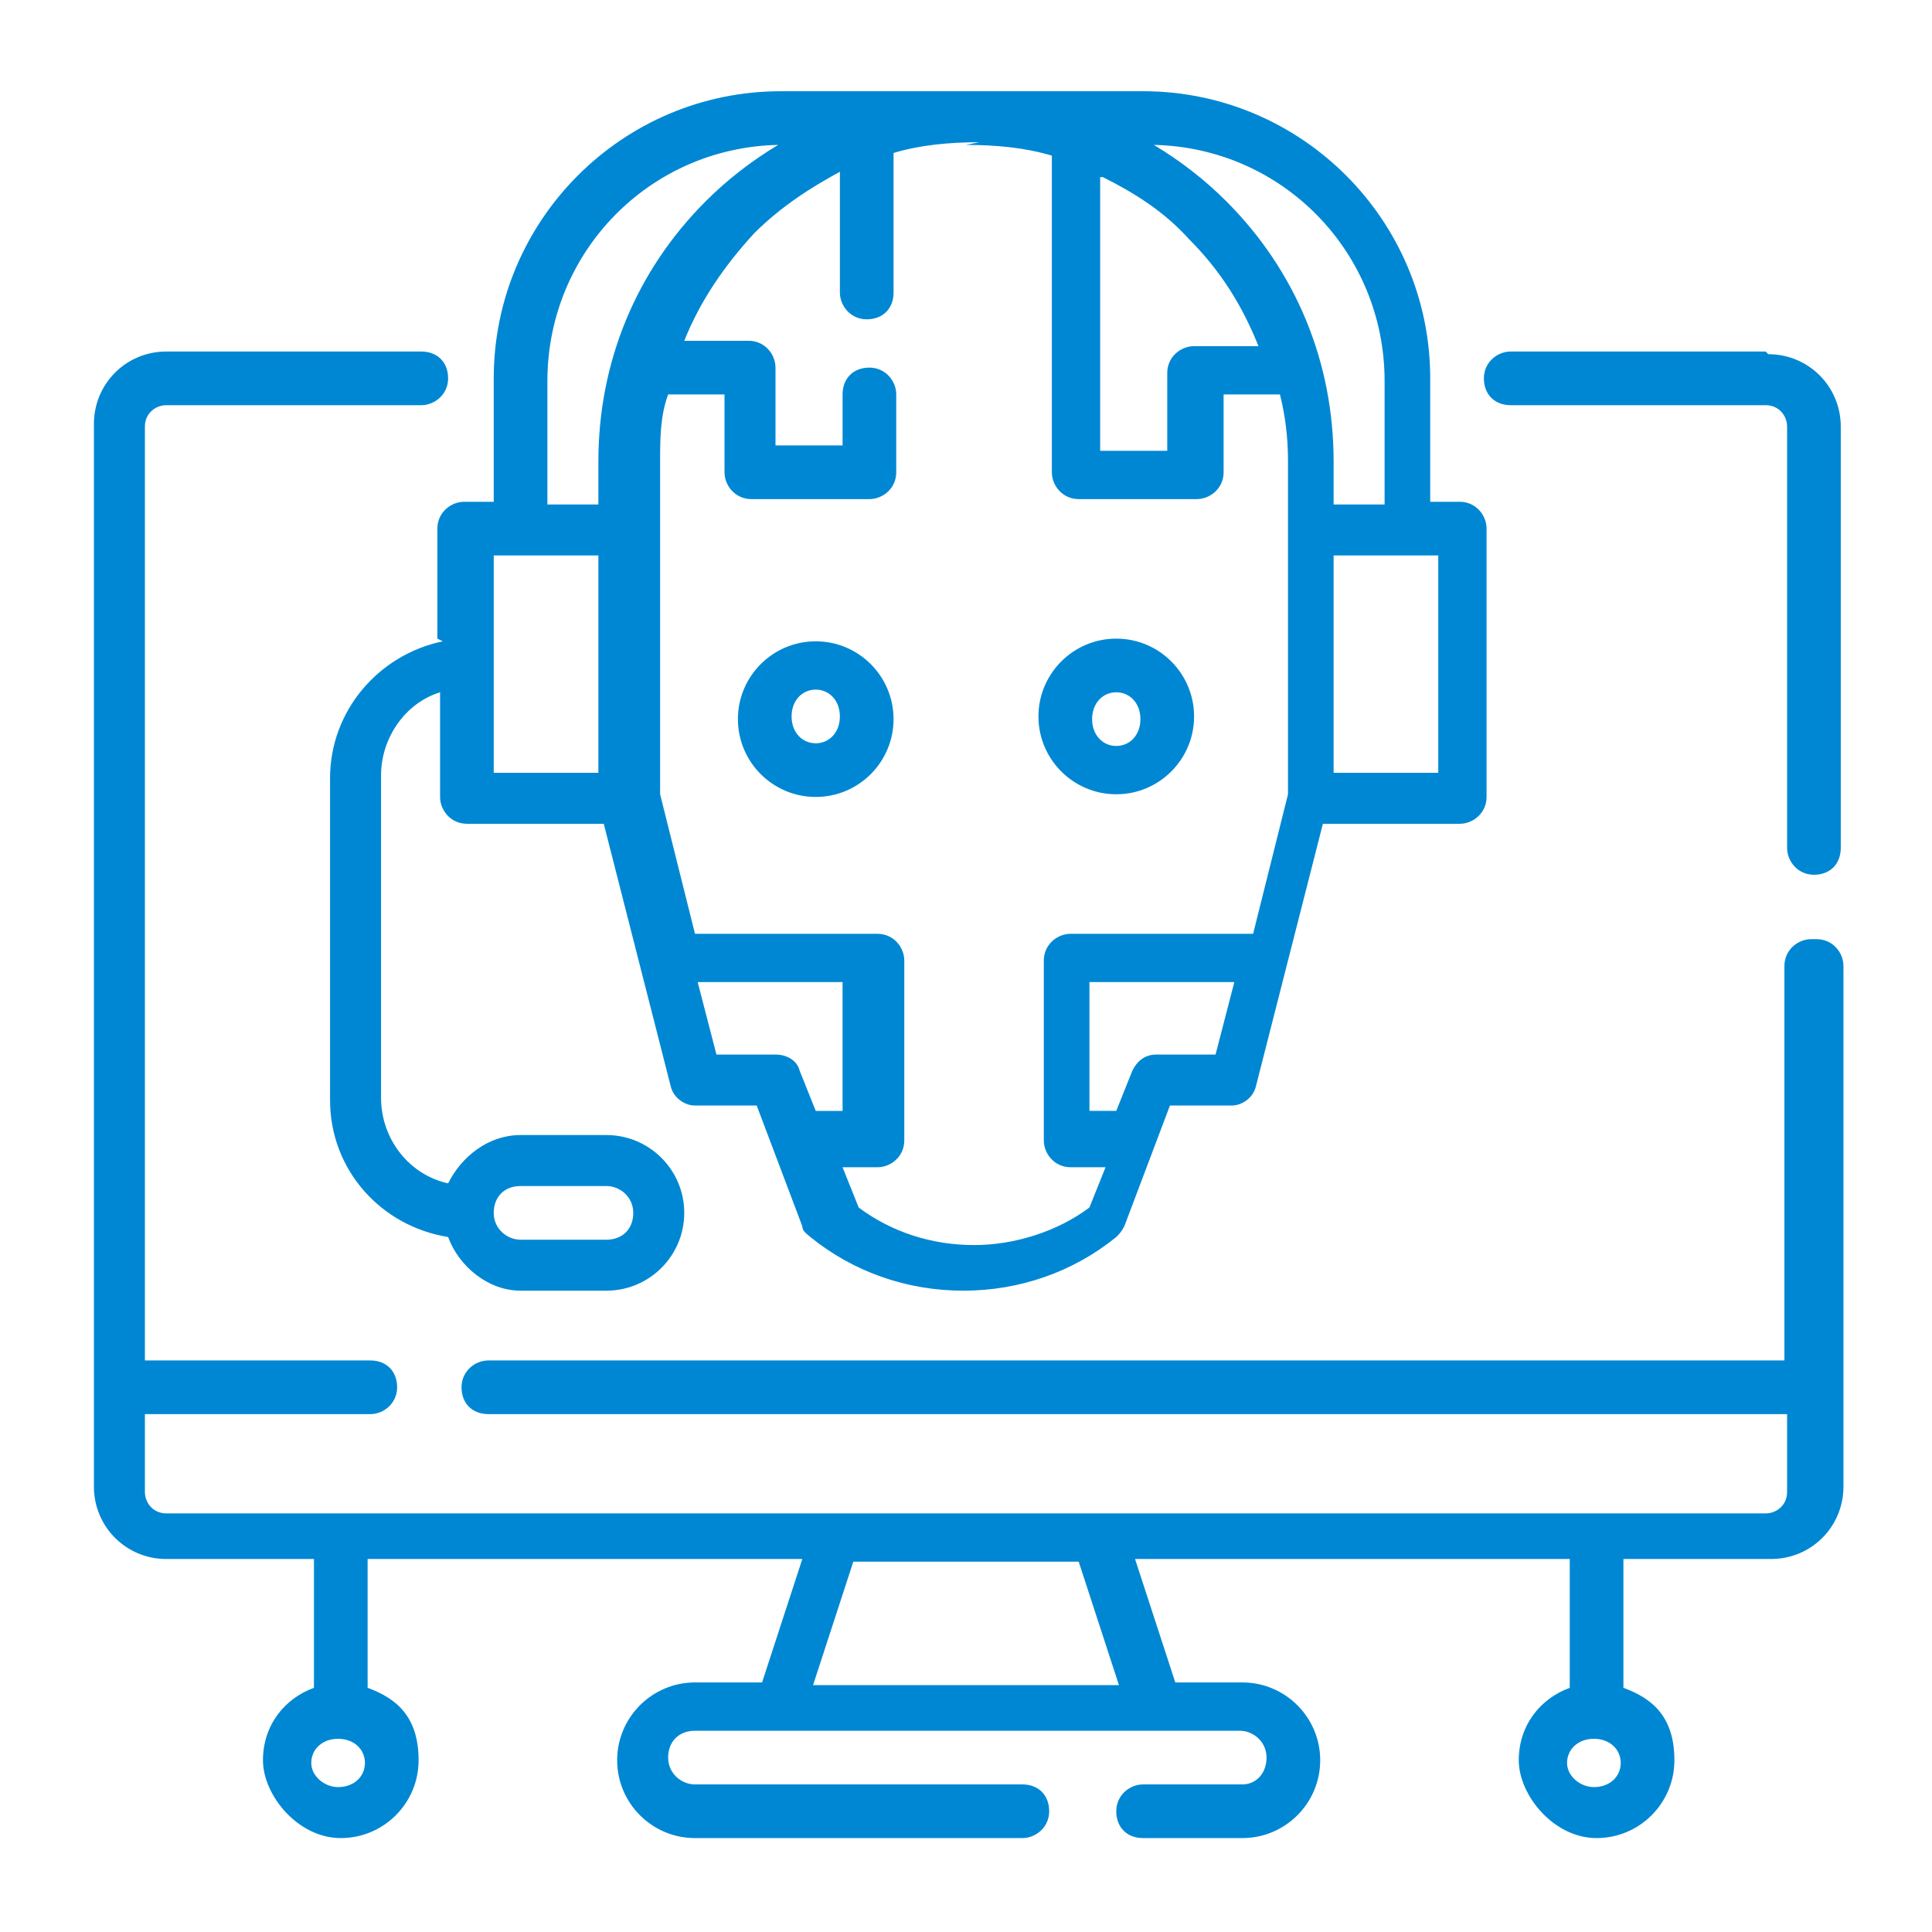 <?xml version="1.0" encoding="UTF-8"?>
<svg id="Layer_1" xmlns="http://www.w3.org/2000/svg" width="72" height="72" version="1.1" viewBox="0 0 72 72">
  <!-- Generator: Adobe Illustrator 29.3.0, SVG Export Plug-In . SVG Version: 2.1.0 Build 146)  -->
  <defs>
    <style>
      .st0 {
        fill: #0087d3;
      }
    </style>
  </defs>
  <path class="st0" d="M67.5,35c-.5,0-1,.4-1,1v14.7H18.2c-.5,0-1,.4-1,1s.4,1,1,1h48.4v2.9c0,.5-.4.8-.8.8H6.2c-.5,0-.8-.4-.8-.8v-2.9h8.4c.5,0,1-.4,1-1s-.4-1-1-1H5.4V15.9c0-.5.4-.8.8-.8h9.5c.5,0,1-.4,1-1s-.4-1-1-1H6.2c-1.5,0-2.7,1.2-2.7,2.7v39.6c0,1.5,1.2,2.7,2.7,2.7h5.5v4.8c-1.1.4-1.9,1.4-1.9,2.7s1.3,2.9,2.9,2.9,2.9-1.3,2.9-2.9-.8-2.3-1.9-2.7v-4.8h16.2l-1.5,4.6h-2.5c-1.6,0-2.9,1.3-2.9,2.9s1.3,2.9,2.9,2.9h12.2c.5,0,1-.4,1-1s-.4-1-1-1h-12.2c-.5,0-1-.4-1-1s.4-1,1-1h20.3c.5,0,1,.4,1,1s-.4,1-.9,1h-3.7c-.5,0-1,.4-1,1s.4,1,1,1h3.7c1.6,0,2.9-1.3,2.9-2.9s-1.3-2.9-2.9-2.9h-2.5l-1.5-4.6h16.2v4.8c-1.1.4-1.9,1.4-1.9,2.7s1.3,2.9,2.9,2.9,2.9-1.3,2.9-2.9-.8-2.3-1.9-2.7v-4.8h5.5c1.5,0,2.7-1.2,2.7-2.7v-19.4c0-.5-.4-1-1-1h0ZM12.6,66.6c-.5,0-1-.4-1-.9s.4-.9,1-.9,1,.4,1,.9-.4.9-1,.9ZM59.4,66.6c-.5,0-1-.4-1-.9s.4-.9,1-.9,1,.4,1,.9-.4.9-1,.9ZM41.7,62.8h-11.4l1.5-4.6h8.4l1.5,4.6Z"/>
  <path class="st0" d="M65.8,13.1h-9.5c-.5,0-1,.4-1,1s.4,1,1,1h9.5c.5,0,.8.4.8.8v15.7c0,.5.4,1,1,1s1-.4,1-1v-15.7c0-1.5-1.2-2.7-2.7-2.7Z"/>
  <path class="st0" d="M41.6,29.6c1.6,0,2.9-1.3,2.9-2.9s-1.3-2.9-2.9-2.9-2.9,1.3-2.9,2.9,1.3,2.9,2.9,2.9ZM41.6,25.8c.5,0,.9.4.9,1s-.4,1-.9,1-.9-.4-.9-1,.4-1,.9-1Z"/>
  <path class="st0" d="M30.4,23.9c-1.6,0-2.9,1.3-2.9,2.9s1.3,2.9,2.9,2.9,2.9-1.3,2.9-2.9-1.3-2.9-2.9-2.9ZM30.4,27.7c-.5,0-.9-.4-.9-1s.4-1,.9-1,.9.4.9,1-.4,1-.9,1Z"/>
  <path class="st0" d="M16.5,23.9c-2.4.5-4.2,2.6-4.2,5.1v12c0,2.6,1.9,4.7,4.4,5.1.4,1.1,1.5,2,2.7,2h3.2c1.6,0,2.9-1.3,2.9-2.9s-1.3-2.9-2.9-2.9h-3.2c-1.2,0-2.2.8-2.7,1.8-1.4-.3-2.5-1.6-2.5-3.2v-12c0-1.4.9-2.7,2.2-3.1v3.9c0,.5.4,1,1,1h5.1l2.5,9.8c.1.4.5.7.9.7h2.3l1.7,4.5c0,.2.2.3.3.4,1.6,1.3,3.6,2,5.7,2h0c2.1,0,4.1-.7,5.7-2,.1-.1.2-.2.3-.4l1.7-4.5h2.3c.4,0,.8-.3.9-.7l2.5-9.8h5.1c.5,0,1-.4,1-1v-10c0-.5-.4-1-1-1h-1.1v-4.6c0-5.9-4.8-10.7-10.7-10.7h-13.5c-5.9,0-10.7,4.8-10.7,10.7v4.6h-1.1c-.5,0-1,.4-1,1v4.1ZM19.4,44.2h3.2c.5,0,1,.4,1,1s-.4,1-1,1h-3.2c-.5,0-1-.4-1-1s.4-1,1-1ZM28.9,39.3h-2.2l-.7-2.7h5.4v4.8h-1l-.6-1.5c-.1-.4-.5-.6-.9-.6ZM43.1,39.3c-.4,0-.7.2-.9.6l-.6,1.5h-1v-4.8h5.4l-.7,2.7h-2.2ZM41.1,6.6c1.2.6,2.3,1.3,3.2,2.3,1.2,1.2,2,2.5,2.6,4h-2.4c-.5,0-1,.4-1,1v2.9h-2.5V6.6ZM53.6,28.8h-3.9v-8.1h3.9v8.1ZM51.6,14.2v4.6h-1.9v-1.6c0-3.7-1.4-7.1-4-9.7-.8-.8-1.7-1.5-2.7-2.1,4.8.1,8.6,4,8.6,8.8h0ZM36,5.4c1.1,0,2.2.1,3.2.4v11.8c0,.5.4,1,1,1h4.4c.5,0,1-.4,1-1v-2.9h2.1c.2.8.3,1.6.3,2.5v12.4l-1.3,5.2h-6.8c-.5,0-1,.4-1,1v6.7c0,.5.4,1,1,1h1.3l-.6,1.5c-1.2.9-2.8,1.4-4.3,1.4h0c-1.6,0-3.1-.5-4.3-1.4l-.6-1.5h1.3c.5,0,1-.4,1-1v-6.7c0-.5-.4-1-1-1h-6.8l-1.3-5.2v-12.4c0-.8,0-1.7.3-2.5h2.1v2.9c0,.5.4,1,1,1h4.4c.5,0,1-.4,1-1v-2.9c0-.5-.4-1-1-1s-1,.4-1,1v1.9h-2.5v-2.9c0-.5-.4-1-1-1h-2.4c.6-1.5,1.5-2.8,2.6-4,1-1,2.1-1.7,3.2-2.3v4.5c0,.5.4,1,1,1s1-.4,1-1v-5.2c1-.3,2.1-.4,3.2-.4h0ZM20.4,14.2c0-4.8,3.8-8.7,8.6-8.8-1,.6-1.9,1.3-2.7,2.1-2.6,2.6-4,6-4,9.7v1.6h-1.9v-4.6ZM18.4,20.7h3.9v8.1h-3.9v-8.1Z"/>
</svg>